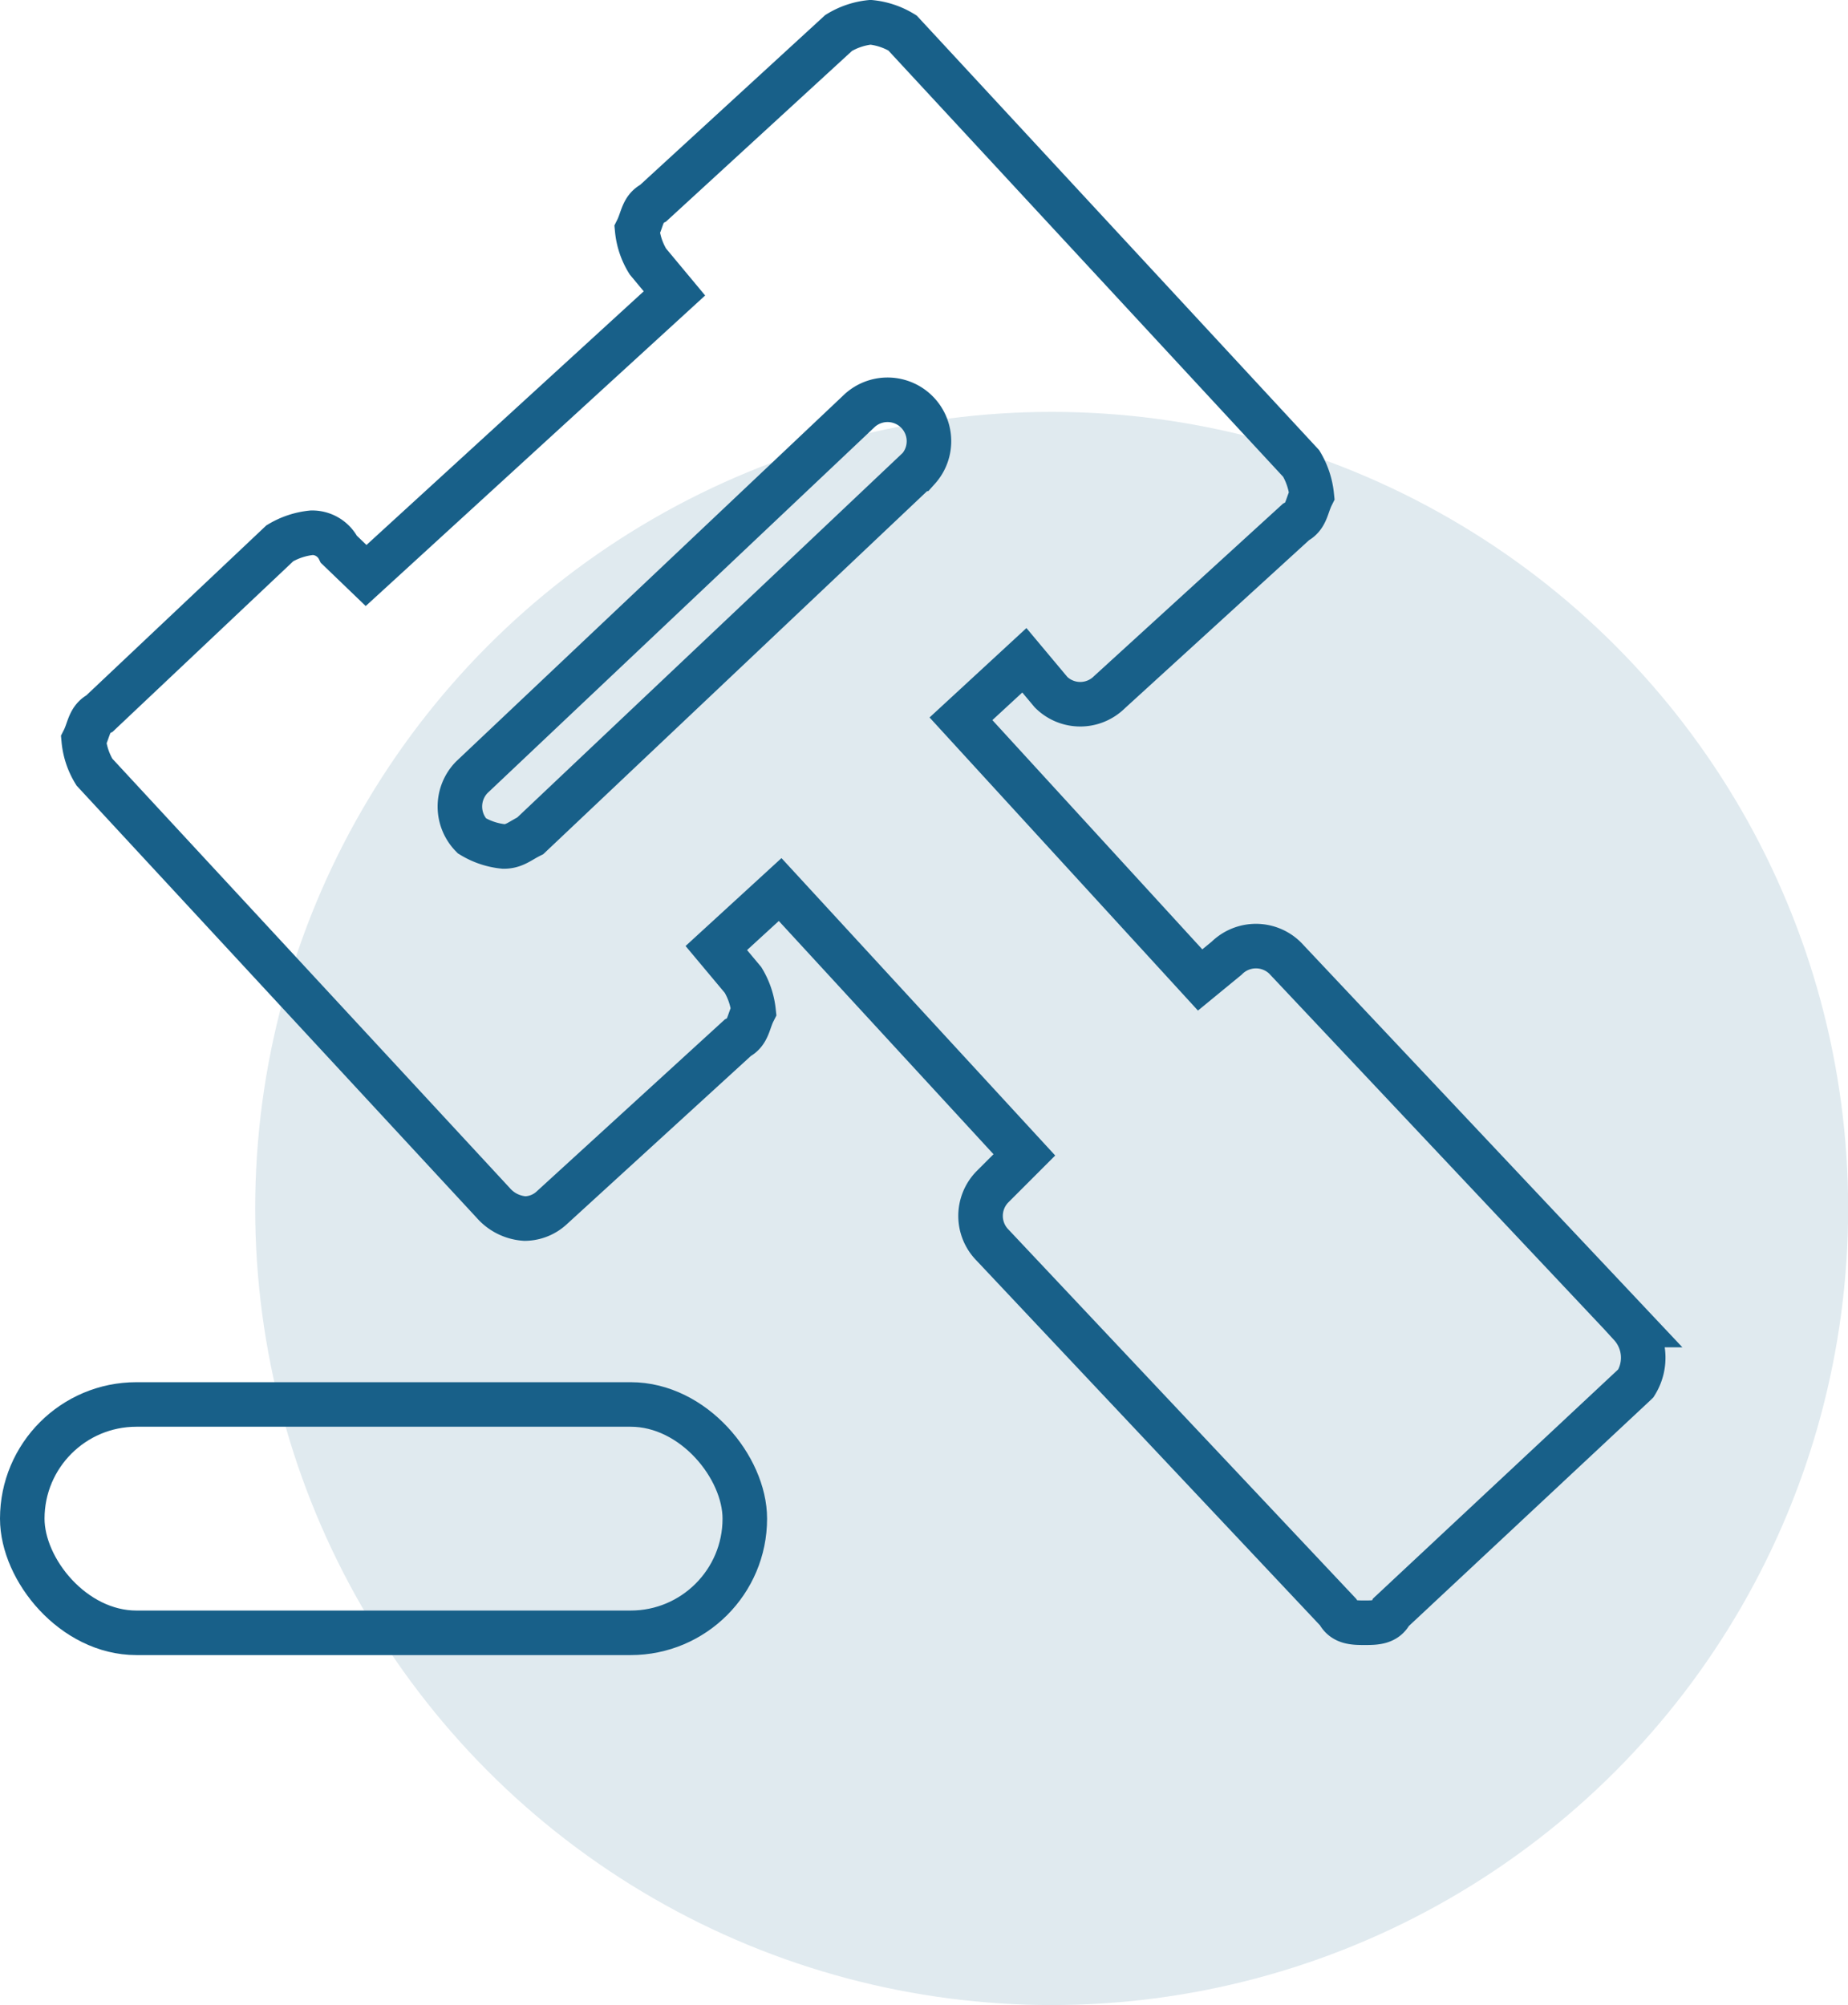 <svg xmlns="http://www.w3.org/2000/svg" viewBox="0 0 124.48 135.04"><defs><style>.cls-1{fill:#e0eaef;}.cls-2,.cls-3{fill:none;stroke:#186089;stroke-width:3px;}.cls-2{fill-rule:evenodd;}</style></defs><title>Asset 55</title><g id="Layer_2" data-name="Layer 2"><g id="Layer_1-2" data-name="Layer 1"><circle class="cls-1" cx="70.84" cy="81.39" r="53.65"/><path class="cls-2" d="M109.85,89.24,86.57,64.53a2.8,2.8,0,0,0-3.94,0L80.84,66,64.73,48.41,69,44.47l1.8,2.15a2.79,2.79,0,0,0,3.93,0L87.29,35.16c.71-.36.71-1.07,1.07-1.79a5.24,5.24,0,0,0-.71-2.15l-26.86-29a5.08,5.08,0,0,0-2.15-.72,5.08,5.08,0,0,0-2.15.72L44,13.68c-.72.35-.72,1.07-1.08,1.79a5,5,0,0,0,.72,2.14l1.79,2.15-20.77,19L22.83,37A2,2,0,0,0,21,35.88a5.2,5.2,0,0,0-2.15.71L6.71,48.05C6,48.41,6,49.13,5.64,49.84A5,5,0,0,0,6.36,52L33.21,81a3.09,3.09,0,0,0,2.15,1.07,2.7,2.7,0,0,0,1.79-.71L49.69,69.9c.71-.36.71-1.08,1.07-1.79A5.15,5.15,0,0,0,50.05,66l-1.8-2.15,4.3-3.94L69,77.78l-2.14,2.14a2.8,2.8,0,0,0,0,3.94l23.27,24.71c.36.72,1.08.72,1.79.72h0c.72,0,1.44,0,1.79-.72l16.48-15.4a3.26,3.26,0,0,0-.36-3.93Zm-48-57.66L35.72,56.29c-.72.36-1.07.72-1.79.72a5.08,5.08,0,0,1-2.15-.72,2.82,2.82,0,0,1,0-3.94L57.92,27.64a2.79,2.79,0,0,1,3.94,3.94Z"/><rect class="cls-3" x="1.5" y="94.59" width="48.67" height="15.38" rx="7.69"/></g></g></svg>